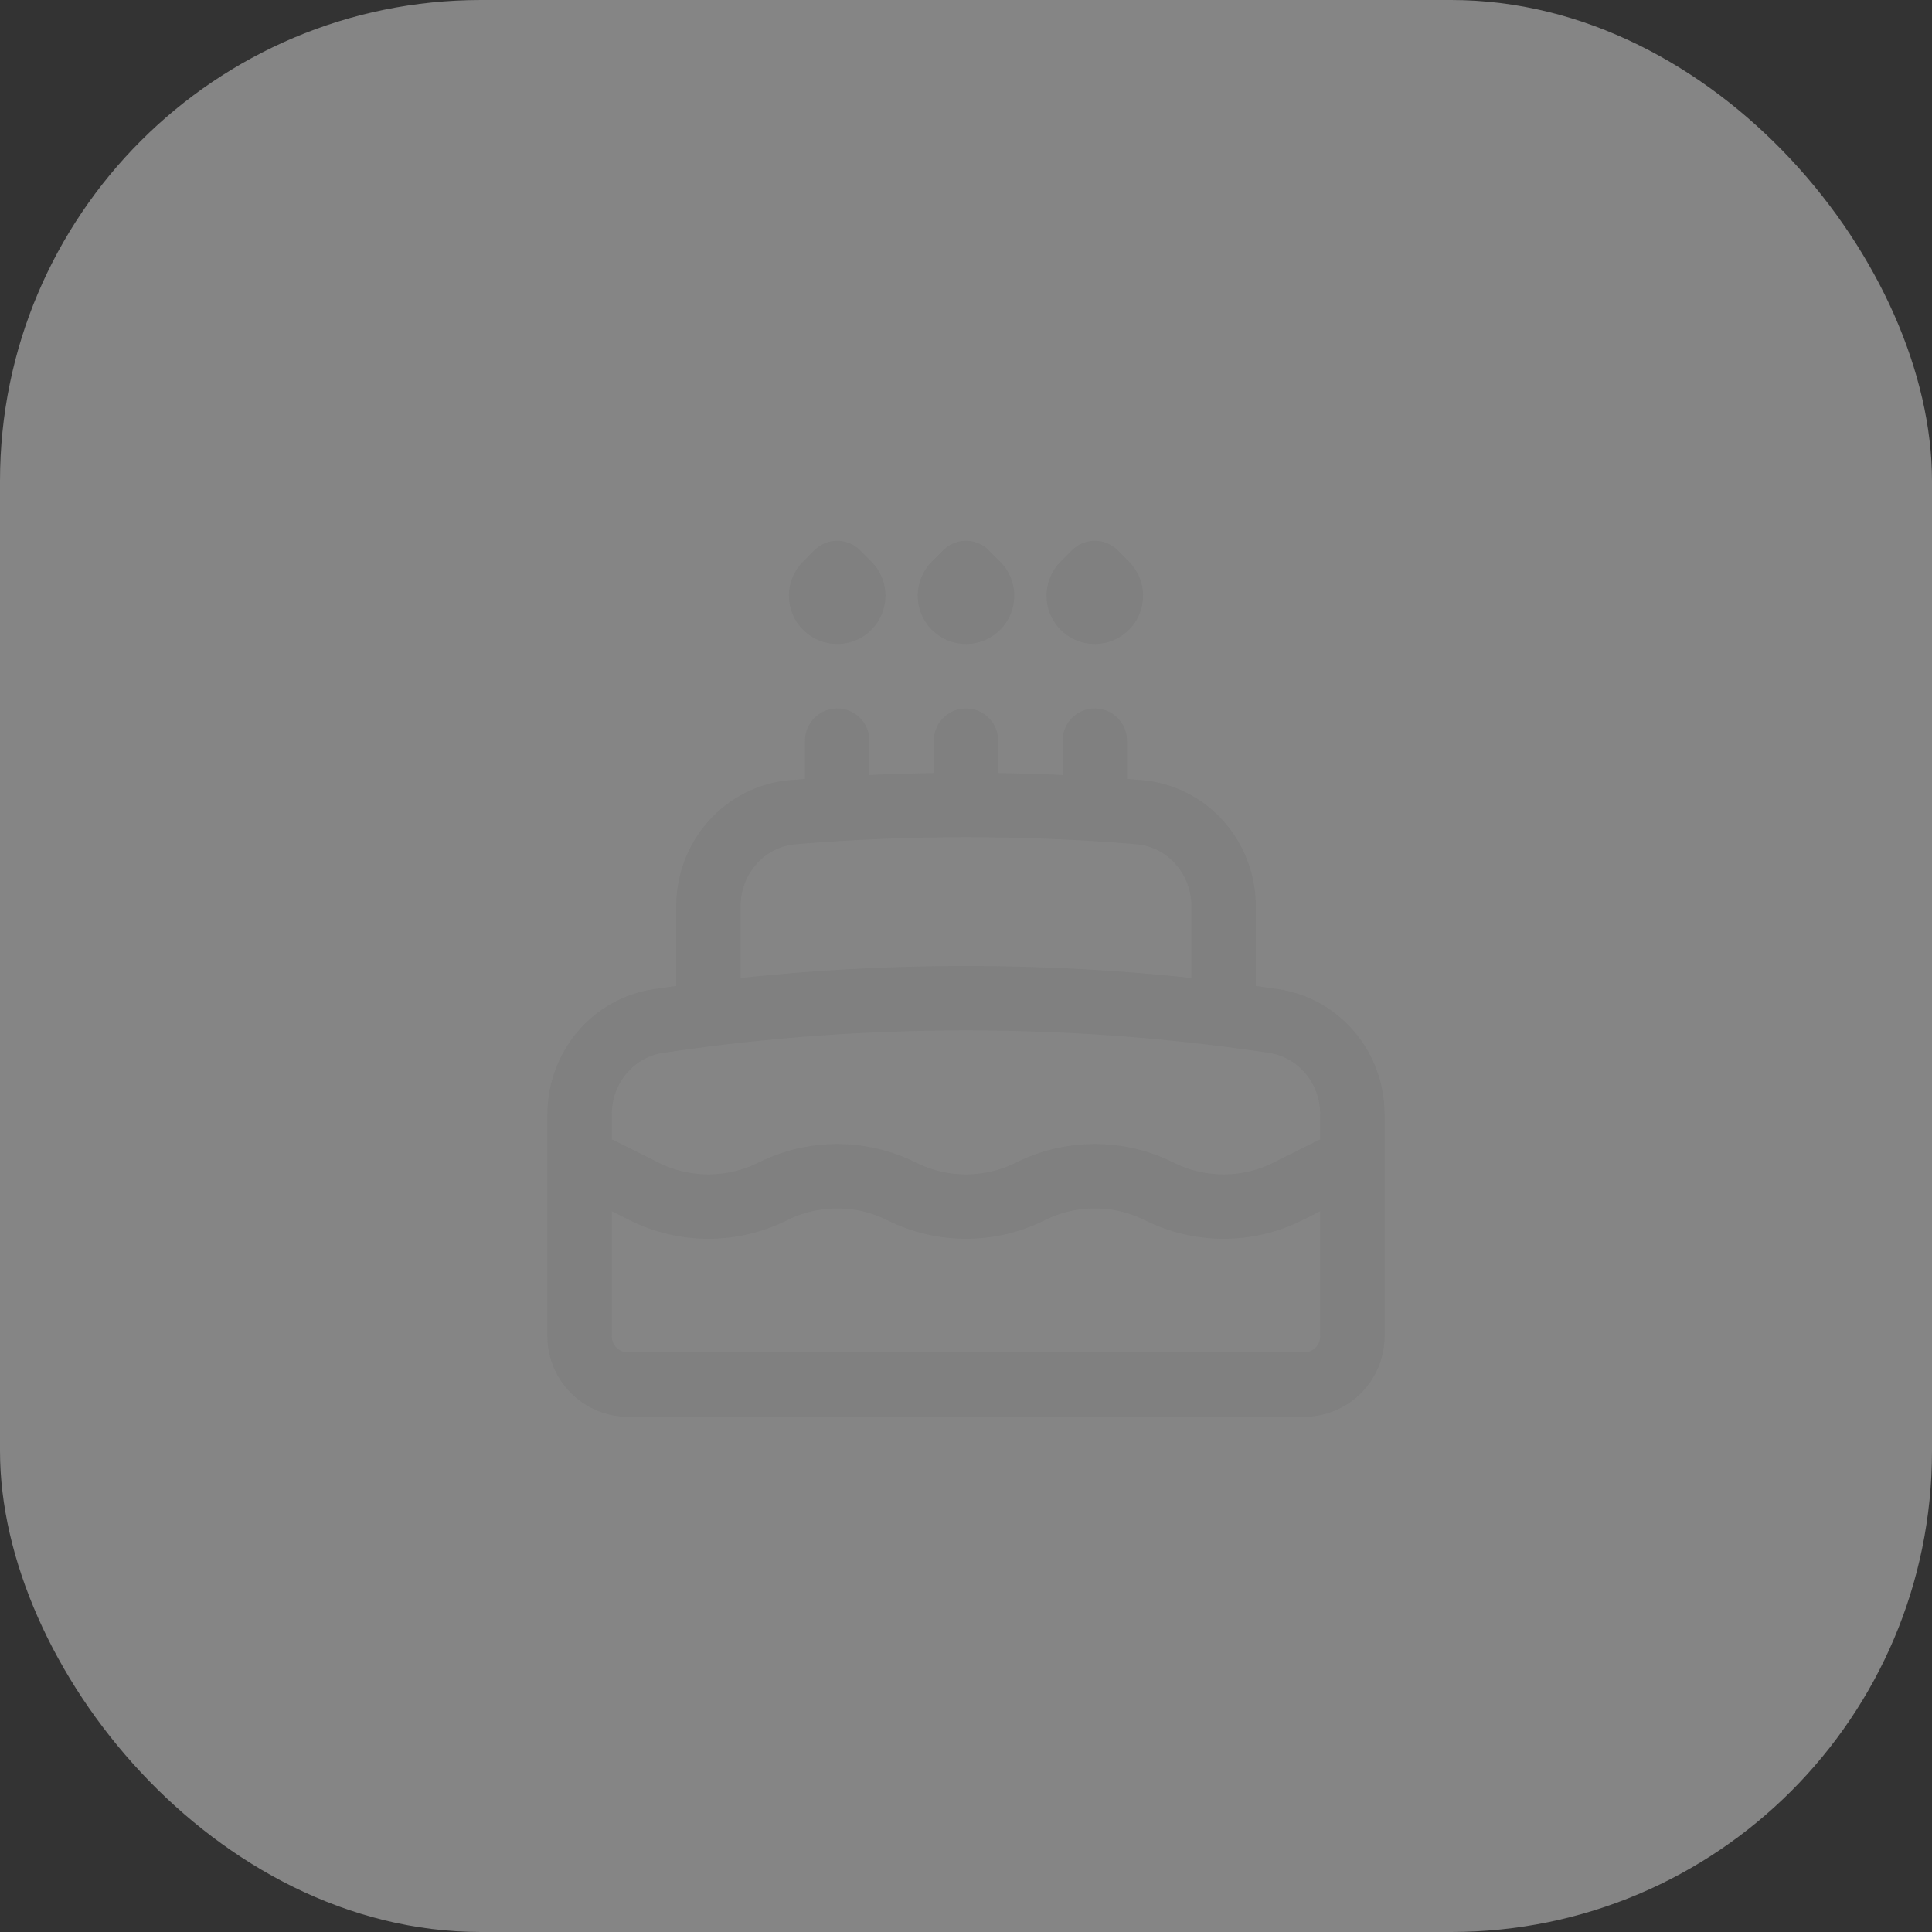 <svg width="45" height="45" viewBox="0 0 45 45" fill="none" xmlns="http://www.w3.org/2000/svg">
<rect x="0" y="0" width="45" height="45" fill="#333333" stroke="none"/>
<rect width="45" height="45" rx="11.2" fill="white" fill-opacity="0.4"/>
<path d="M22.5 18.75V17.25M22.5 18.75C21.145 18.75 19.803 18.806 18.476 18.916C17.345 19.01 16.5 19.973 16.5 21.108V23.621M22.5 18.75C23.855 18.75 25.197 18.806 26.524 18.916C27.655 19.01 28.5 19.973 28.5 21.108V23.621M25.5 18.75V17.25M19.5 18.75V17.25M31.5 27L30 27.75C29.056 28.222 27.944 28.222 27 27.75C26.056 27.278 24.944 27.278 24 27.75C23.056 28.222 21.944 28.222 21 27.75C20.056 27.278 18.944 27.278 18 27.75C17.056 28.222 15.944 28.222 15 27.75L13.5 27M28.5 23.621C26.534 23.376 24.532 23.25 22.5 23.25C20.468 23.25 18.466 23.376 16.5 23.621M28.5 23.621C28.889 23.67 29.277 23.723 29.663 23.781C30.732 23.941 31.5 24.875 31.5 25.956V31.125C31.5 31.746 30.996 32.25 30.375 32.25H14.625C14.004 32.25 13.5 31.746 13.5 31.125V25.956C13.5 24.875 14.268 23.941 15.337 23.781C15.723 23.723 16.111 23.67 16.5 23.621M22.765 13.61C22.912 13.756 22.912 13.994 22.765 14.14C22.619 14.287 22.381 14.287 22.235 14.14C22.088 13.994 22.088 13.756 22.235 13.61C22.31 13.534 22.5 13.345 22.5 13.345C22.5 13.345 22.694 13.539 22.765 13.61ZM19.765 13.61C19.912 13.756 19.912 13.994 19.765 14.14C19.619 14.287 19.381 14.287 19.235 14.14C19.088 13.994 19.088 13.756 19.235 13.61C19.31 13.534 19.5 13.345 19.5 13.345C19.5 13.345 19.694 13.539 19.765 13.61ZM25.765 13.61C25.912 13.756 25.912 13.994 25.765 14.14C25.619 14.287 25.381 14.287 25.235 14.14C25.088 13.994 25.088 13.756 25.235 13.61C25.31 13.534 25.5 13.345 25.5 13.345C25.5 13.345 25.694 13.539 25.765 13.61Z" stroke="#808080" stroke-width="1.5" stroke-linecap="round" stroke-linejoin="round"/>
</svg>
